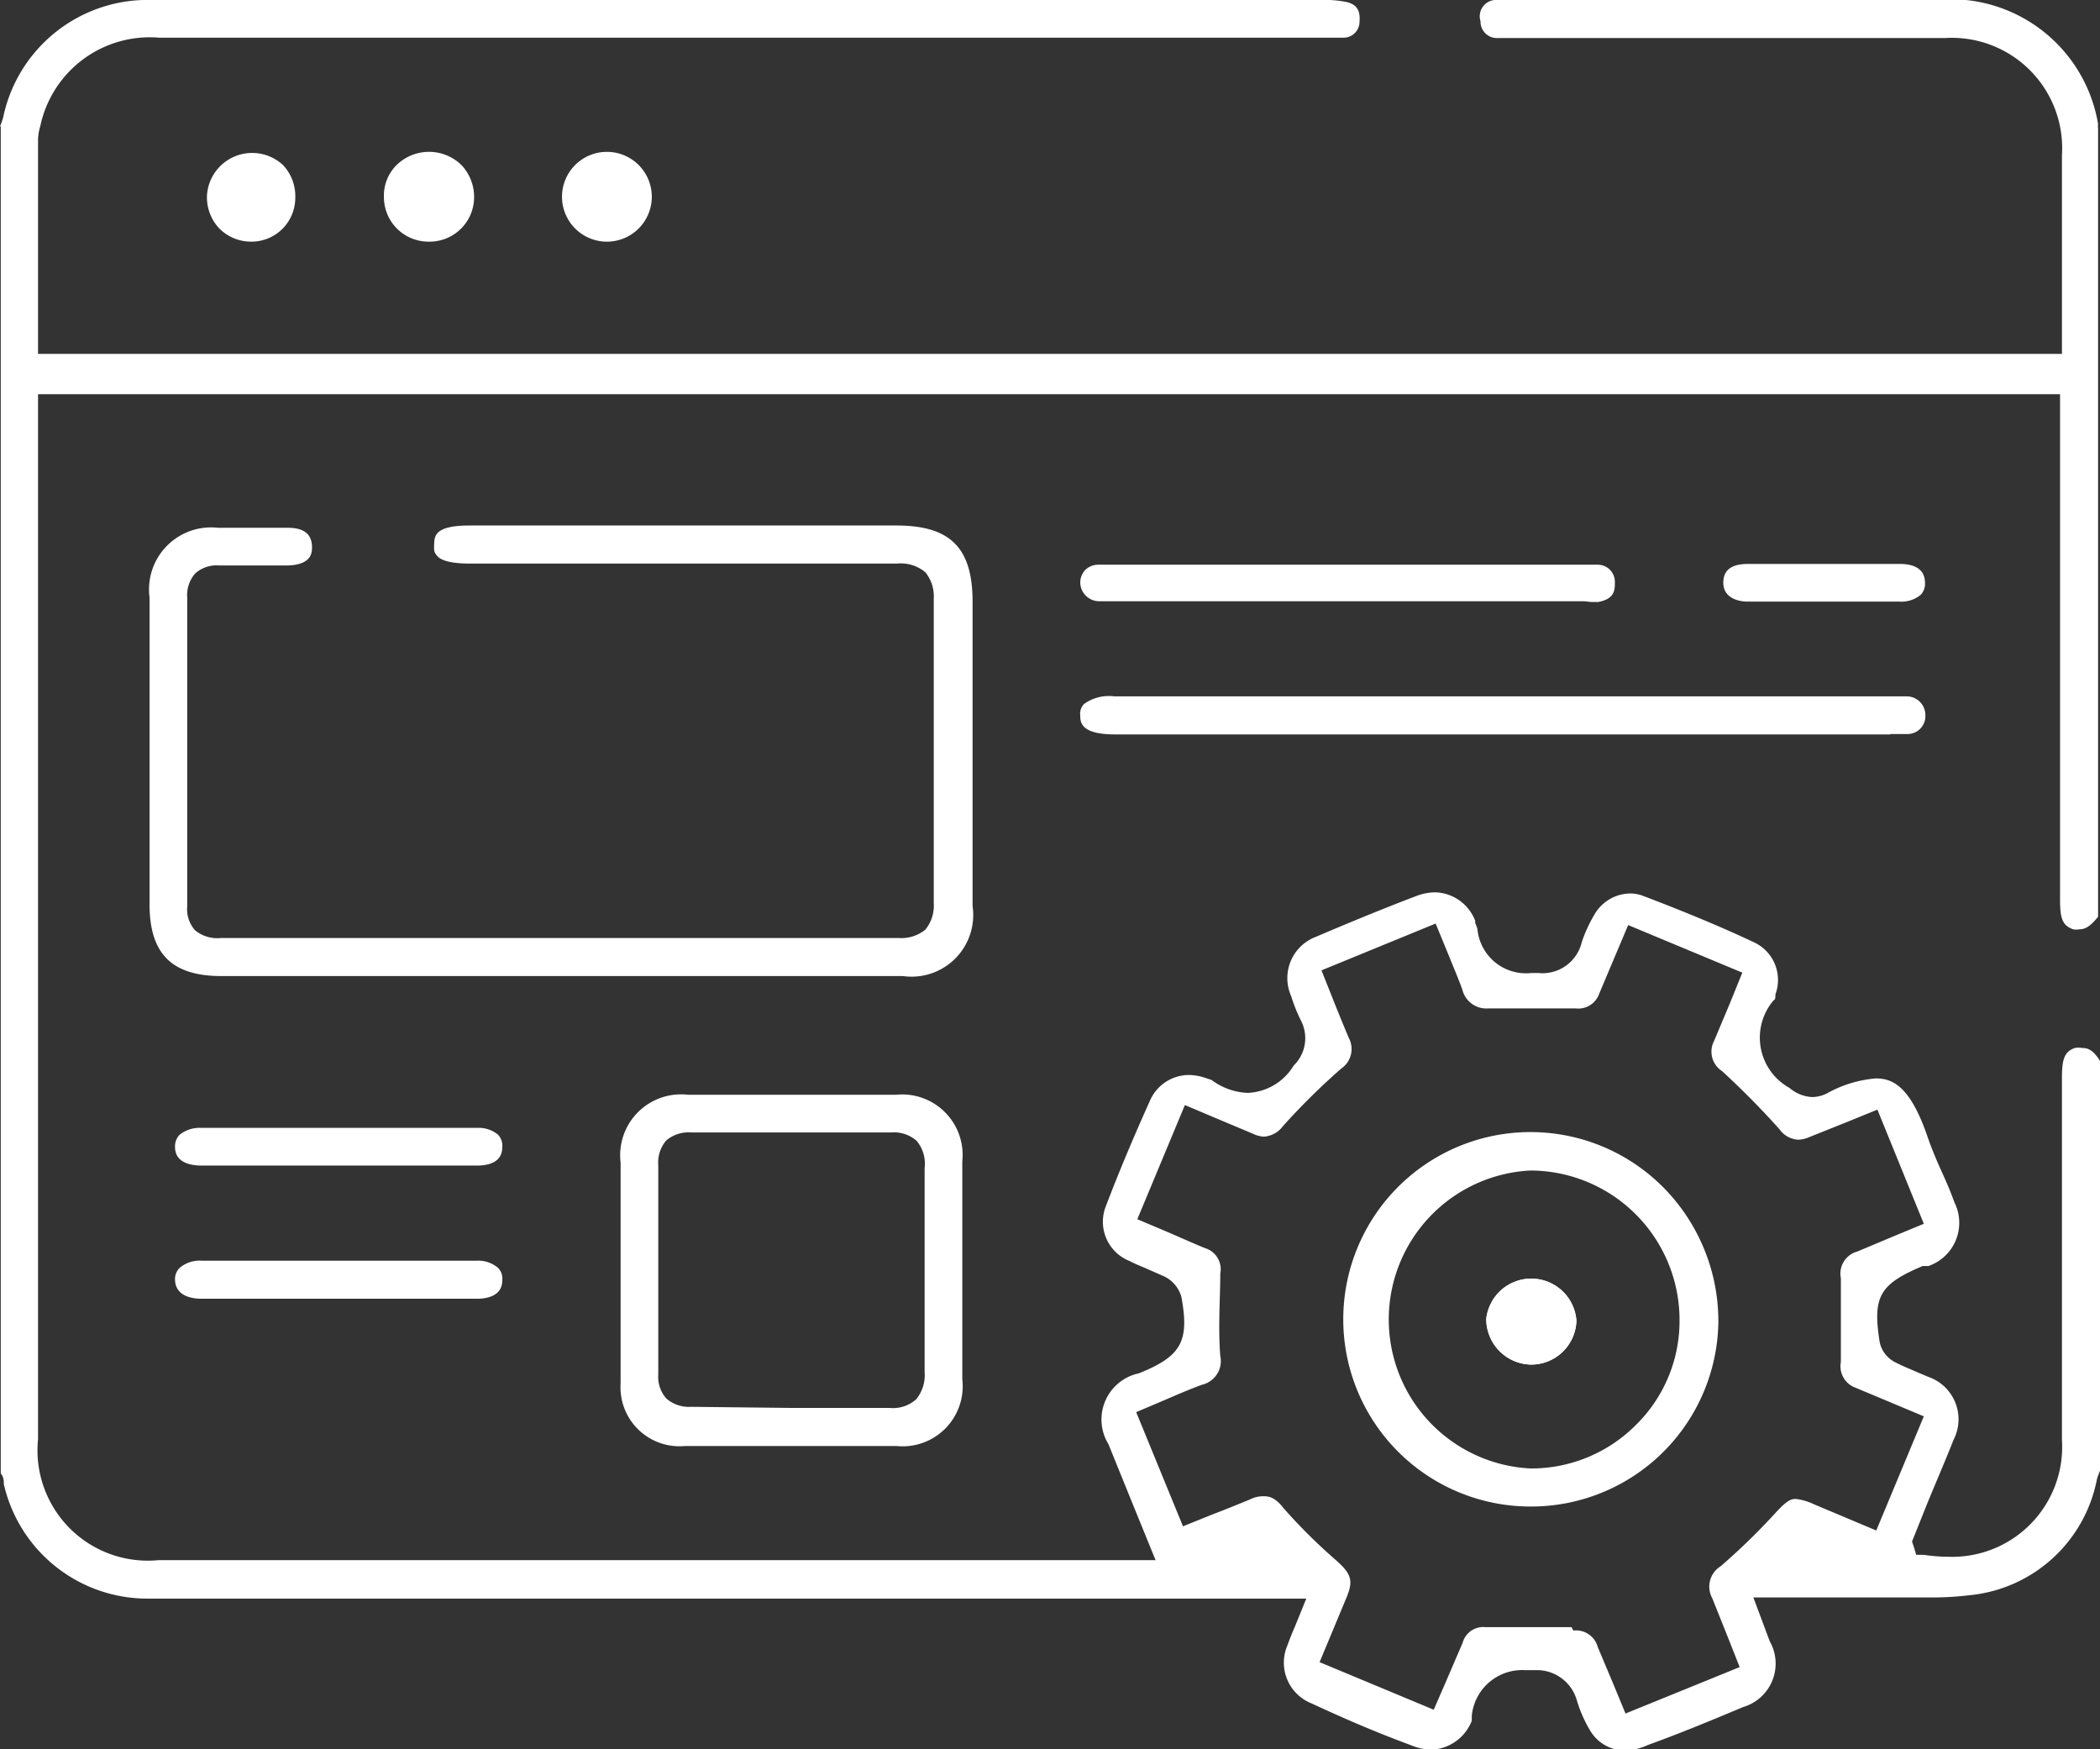 <svg xmlns="http://www.w3.org/2000/svg" viewBox="0 0 55.19 45.97"><rect x="0" y="0" width="55.19" height="45.97" fill="#333333" stroke="none"/><defs><style>.cls-1{fill:#fff;}</style></defs><g id="レイヤー_2" data-name="レイヤー 2"><g id="レイヤー_1-2" data-name="レイヤー 1"><path class="cls-1" d="M42.78,46a1.07,1.07,0,0,1-1-.54,3.47,3.47,0,0,1-.34-.78,1.09,1.09,0,0,0-1.08-.79h-.28a1.33,1.33,0,0,0-1.4,1.2s0,0,0,.07l0,.06a1.19,1.19,0,0,1-1.06.76,1.43,1.43,0,0,1-.52-.11c-1-.37-1.82-.73-2.64-1.11a1.15,1.15,0,0,1-.63-1.51c.06-.16.12-.32.2-.5l.3-.74H3.88A3.87,3.87,0,0,1,.1,39c0-.09,0-.18-.08-.28l0-.05V3.32H0a2,2,0,0,0,.08-.22A3.88,3.88,0,0,1,3.75,0h31a2.73,2.73,0,0,1,.67.06c.16.05.34.14.31.5a.42.42,0,0,1-.41.43H4.18A2.94,2.94,0,0,0,1.06,3.31,1.33,1.33,0,0,0,1,3.65V9.3H54.19V4.08A2.9,2.9,0,0,0,51.11,1H39.36a.43.43,0,0,1-.45-.44A.43.43,0,0,1,39.28,0a1.79,1.79,0,0,1,.48,0h11.1a3.93,3.93,0,0,1,4.28,3.26.37.37,0,0,0,0,.11V24.09c-.19.24-.33.33-.48.33a.45.45,0,0,1-.18,0c-.27-.1-.34-.27-.34-.77V10.36H1V37.82A2.9,2.9,0,0,0,4.16,41H30.37l-.53-1.3-.71-1.75a1.24,1.24,0,0,1,.8-1.86c1.12-.45,1.33-.84,1.12-2a.85.85,0,0,0-.46-.55l-.5-.22c-.14-.06-.27-.11-.4-.18a1.11,1.11,0,0,1-.62-1.46c.35-.92.74-1.84,1.15-2.75a1.12,1.12,0,0,1,1-.68,1.39,1.39,0,0,1,.44.07l.18.06a1.7,1.7,0,0,0,.95.34A1.48,1.48,0,0,0,34,28a1,1,0,0,0,.19-1.18,4.4,4.4,0,0,1-.26-.65,1.16,1.16,0,0,1,.65-1.55c.89-.38,1.79-.75,2.66-1.08a1.4,1.4,0,0,1,.48-.09,1.16,1.16,0,0,1,1.05.75l0,.06a.7.7,0,0,1,.06.17,1.28,1.28,0,0,0,1.41,1.14h.19a1.06,1.06,0,0,0,1.14-.81,3.72,3.72,0,0,1,.33-.72,1.1,1.1,0,0,1,.93-.56.94.94,0,0,1,.37.07c1,.38,2,.79,2.89,1.21a1.09,1.09,0,0,1,.57,1.37c0,.08,0,.14-.05.16a1.51,1.51,0,0,0,.42,2.3,1,1,0,0,0,.59.24.88.88,0,0,0,.4-.1,3.14,3.14,0,0,1,1.28-.39c.43,0,.9.19,1.36,1.54.12.35.27.69.41,1s.21.49.3.73a1.2,1.2,0,0,1-.69,1.66l-.15,0c-1.14.48-1.32.81-1.13,2a.77.77,0,0,0,.41.53c.17.09.35.16.53.24l.33.14a1.18,1.18,0,0,1,.67,1.66c-.22.56-.46,1.11-.69,1.67l-.4,1,.05.15.06.2.2,0a4.46,4.46,0,0,0,.63.05,2.89,2.89,0,0,0,3-3.07c0-3.18,0-6.36,0-9.54,0-.49.08-.67.34-.76a.45.45,0,0,1,.18,0c.11,0,.27,0,.48.34V38.65a2,2,0,0,0-.08.22,3.78,3.78,0,0,1-3.34,3.05,8.44,8.44,0,0,1-1.1.06H46.08l.43,1.15a1.19,1.19,0,0,1-.7,1.73c-.83.35-1.68.7-2.51,1A1.6,1.6,0,0,1,42.78,46Zm-1.43-3.15a.59.59,0,0,1,.64.43l.42,1,.31.75,3-1.22L45.4,43,45,42a.63.63,0,0,1,.22-.84,17,17,0,0,0,1.43-1.39c.29-.32.41-.38.54-.38a1.52,1.52,0,0,1,.48.14l1.64.69,1.25-3-1.79-.75a.6.6,0,0,1-.39-.68c0-.75,0-1.49,0-2.2a.6.6,0,0,1,.43-.7l1-.42.75-.31-1.22-3-.81.33-1,.4a.74.74,0,0,1-.27.06.64.64,0,0,1-.49-.27c-.49-.55-1-1.06-1.51-1.53a.61.61,0,0,1-.21-.8l.42-1,.32-.79-3-1.25-.76,1.8a.58.58,0,0,1-.62.39h-.11c-.47,0-.86,0-1.23,0s-.55,0-.82,0h-.13a.65.65,0,0,1-.69-.5c-.12-.33-.26-.65-.4-1l-.3-.73-3,1.23.31.78c.14.35.27.67.41,1a.62.62,0,0,1-.2.8,18.13,18.13,0,0,0-1.53,1.51.68.68,0,0,1-.5.28.75.75,0,0,1-.3-.08l-1-.42-.78-.33-1.25,3,.78.33c.35.15.68.3,1,.43a.58.58,0,0,1,.4.67c0,.64-.06,1.4,0,2.16a.64.64,0,0,1-.48.76c-.33.12-.65.26-1,.41l-.73.31,1.23,3,.77-.31c.34-.13.66-.26,1-.4a.75.75,0,0,1,.33-.08c.13,0,.3,0,.54.31A14.71,14.71,0,0,0,35.11,41c.42.37.46.55.27,1l-.7,1.68,3,1.25.33-.76.43-1a.56.56,0,0,1,.6-.41l1.32,0c.31,0,.63,0,.94,0Z"/><path class="cls-1" d="M5.82,25.65c-1.31,0-1.89-.59-1.89-1.89V15.7a1.63,1.63,0,0,1,1.8-1.83H7.57q.63,0,.63.51c0,.13,0,.47-.66.48H5.76a.84.84,0,0,0-.63.21.86.86,0,0,0-.21.63c0,2.57,0,5.33,0,8.12a.83.83,0,0,0,.21.63.92.92,0,0,0,.68.2H23.62a1,1,0,0,0,.7-.22,1,1,0,0,0,.22-.7c0-2.89,0-5.49,0-8a1,1,0,0,0-.22-.69,1,1,0,0,0-.74-.23H12.34c-.54,0-.76-.1-.84-.19s-.1-.12-.09-.32,0-.49.92-.49H23.56c1.4,0,2,.57,2,2v8a1.62,1.62,0,0,1-1.83,1.84H5.82Z"/><path class="cls-1" d="M18,38a1.55,1.55,0,0,1-1.69-1.64c0-.68,0-1.35,0-2V30.55a1.6,1.6,0,0,1,1.78-1.78h5.45a1.59,1.59,0,0,1,1.75,1.75c0,1.91,0,3.81,0,5.72A1.58,1.58,0,0,1,23.56,38H18Zm2.87-1,2.52,0h0a.91.91,0,0,0,.69-.23,1,1,0,0,0,.22-.71c0-.63,0-1.26,0-1.89V32.58c0-.63,0-1.25,0-1.88a.94.94,0,0,0-.21-.72.9.9,0,0,0-.67-.22H18.17a.91.91,0,0,0-.66.21.89.89,0,0,0-.21.65c0,1.83,0,3.66,0,5.5a.86.86,0,0,0,.21.63.9.9,0,0,0,.65.22Z"/><path class="cls-1" d="M49.68,19.3H29.31c-.91,0-.92-.32-.92-.5a.36.36,0,0,1,.1-.3,1.12,1.12,0,0,1,.8-.2H50.11a.49.49,0,0,1,.49.49.47.47,0,0,1-.47.5h-.45Z"/><path class="cls-1" d="M41.62,15.8H28.87a.5.5,0,0,1-.48-.51A.51.51,0,0,1,28.5,15a.49.49,0,0,1,.37-.16c.24,0,.48,0,.71,0H42a.45.45,0,0,1,.44.47c0,.19,0,.43-.44.51l-.18,0Z"/><path class="cls-1" d="M5.3,30.63c-.26,0-.7-.06-.7-.49a.44.44,0,0,1,.12-.32.85.85,0,0,1,.58-.18h7.24a.79.79,0,0,1,.55.18.42.42,0,0,1,.11.33c0,.42-.41.48-.66.48H5.3Z"/><path class="cls-1" d="M5.3,34.13c-.26,0-.69-.07-.7-.5a.41.41,0,0,1,.12-.31.81.81,0,0,1,.58-.19h7.24a.79.79,0,0,1,.55.19.4.4,0,0,1,.11.33c0,.41-.41.48-.66.48H5.3Z"/><path class="cls-1" d="M46.69,15.81h-.77c-.15,0-.63-.05-.63-.5s.41-.49.65-.49h4c.24,0,.64.06.65.48a.43.43,0,0,1-.11.33.8.8,0,0,1-.56.18H46.69Z"/><path class="cls-1" d="M15.91,6.35a1.18,1.18,0,1,1,1.22-1.18,1.18,1.18,0,0,1-1.22,1.18Z"/><path class="cls-1" d="M11.26,6.35a1.17,1.17,0,0,1-1.17-1.17,1.13,1.13,0,0,1,.33-.84,1.22,1.22,0,0,1,1.71,0,1.22,1.22,0,0,1,.33.86,1.17,1.17,0,0,1-1.19,1.15Z"/><path class="cls-1" d="M6.6,6.35A1.17,1.17,0,0,1,5.76,6a1.19,1.19,0,0,1-.32-.87,1.19,1.19,0,0,1,2-.79,1.19,1.19,0,0,1,.32.87A1.15,1.15,0,0,1,6.61,6.35Z"/><path class="cls-1" d="M40.22,39.59a4.92,4.92,0,1,1,3.51-8.37,5,5,0,0,1,1.43,3.54,4.92,4.92,0,0,1-4.91,4.83Zm0-8.83a3.92,3.92,0,0,0,0,7.83h0A3.88,3.88,0,0,0,43,37.44a3.83,3.83,0,0,0,1.14-2.75,3.93,3.93,0,0,0-3.91-3.93Z"/><path class="cls-1" d="M40.22,35.86a1.19,1.19,0,0,0,1.21-1.15,1.19,1.19,0,0,0-2.37-.05A1.2,1.2,0,0,0,40.22,35.86Z"/><path class="cls-1" d="M40.23,35.54a.84.84,0,0,1-.61-.27.82.82,0,0,1-.24-.6.87.87,0,0,1,1.73,0,.86.86,0,0,1-.87.84Z"/><path class="cls-1" d="M40.22,35.86a1.2,1.2,0,0,1-1.16-1.2,1.19,1.19,0,0,1,2.37.05A1.19,1.19,0,0,1,40.22,35.86Z"/><path class="cls-1" d="M40.23,35.54a.84.84,0,0,1-.61-.27.82.82,0,0,1-.24-.6.87.87,0,0,1,1.73,0,.86.86,0,0,1-.87.84Z"/><polygon class="cls-1" points="47.45 40.12 46.38 41.18 49.58 41.18 47.45 40.12"/><polygon class="cls-1" points="33.2 39.9 34.26 40.97 31.07 40.97 33.2 39.9"/></g></g></svg>